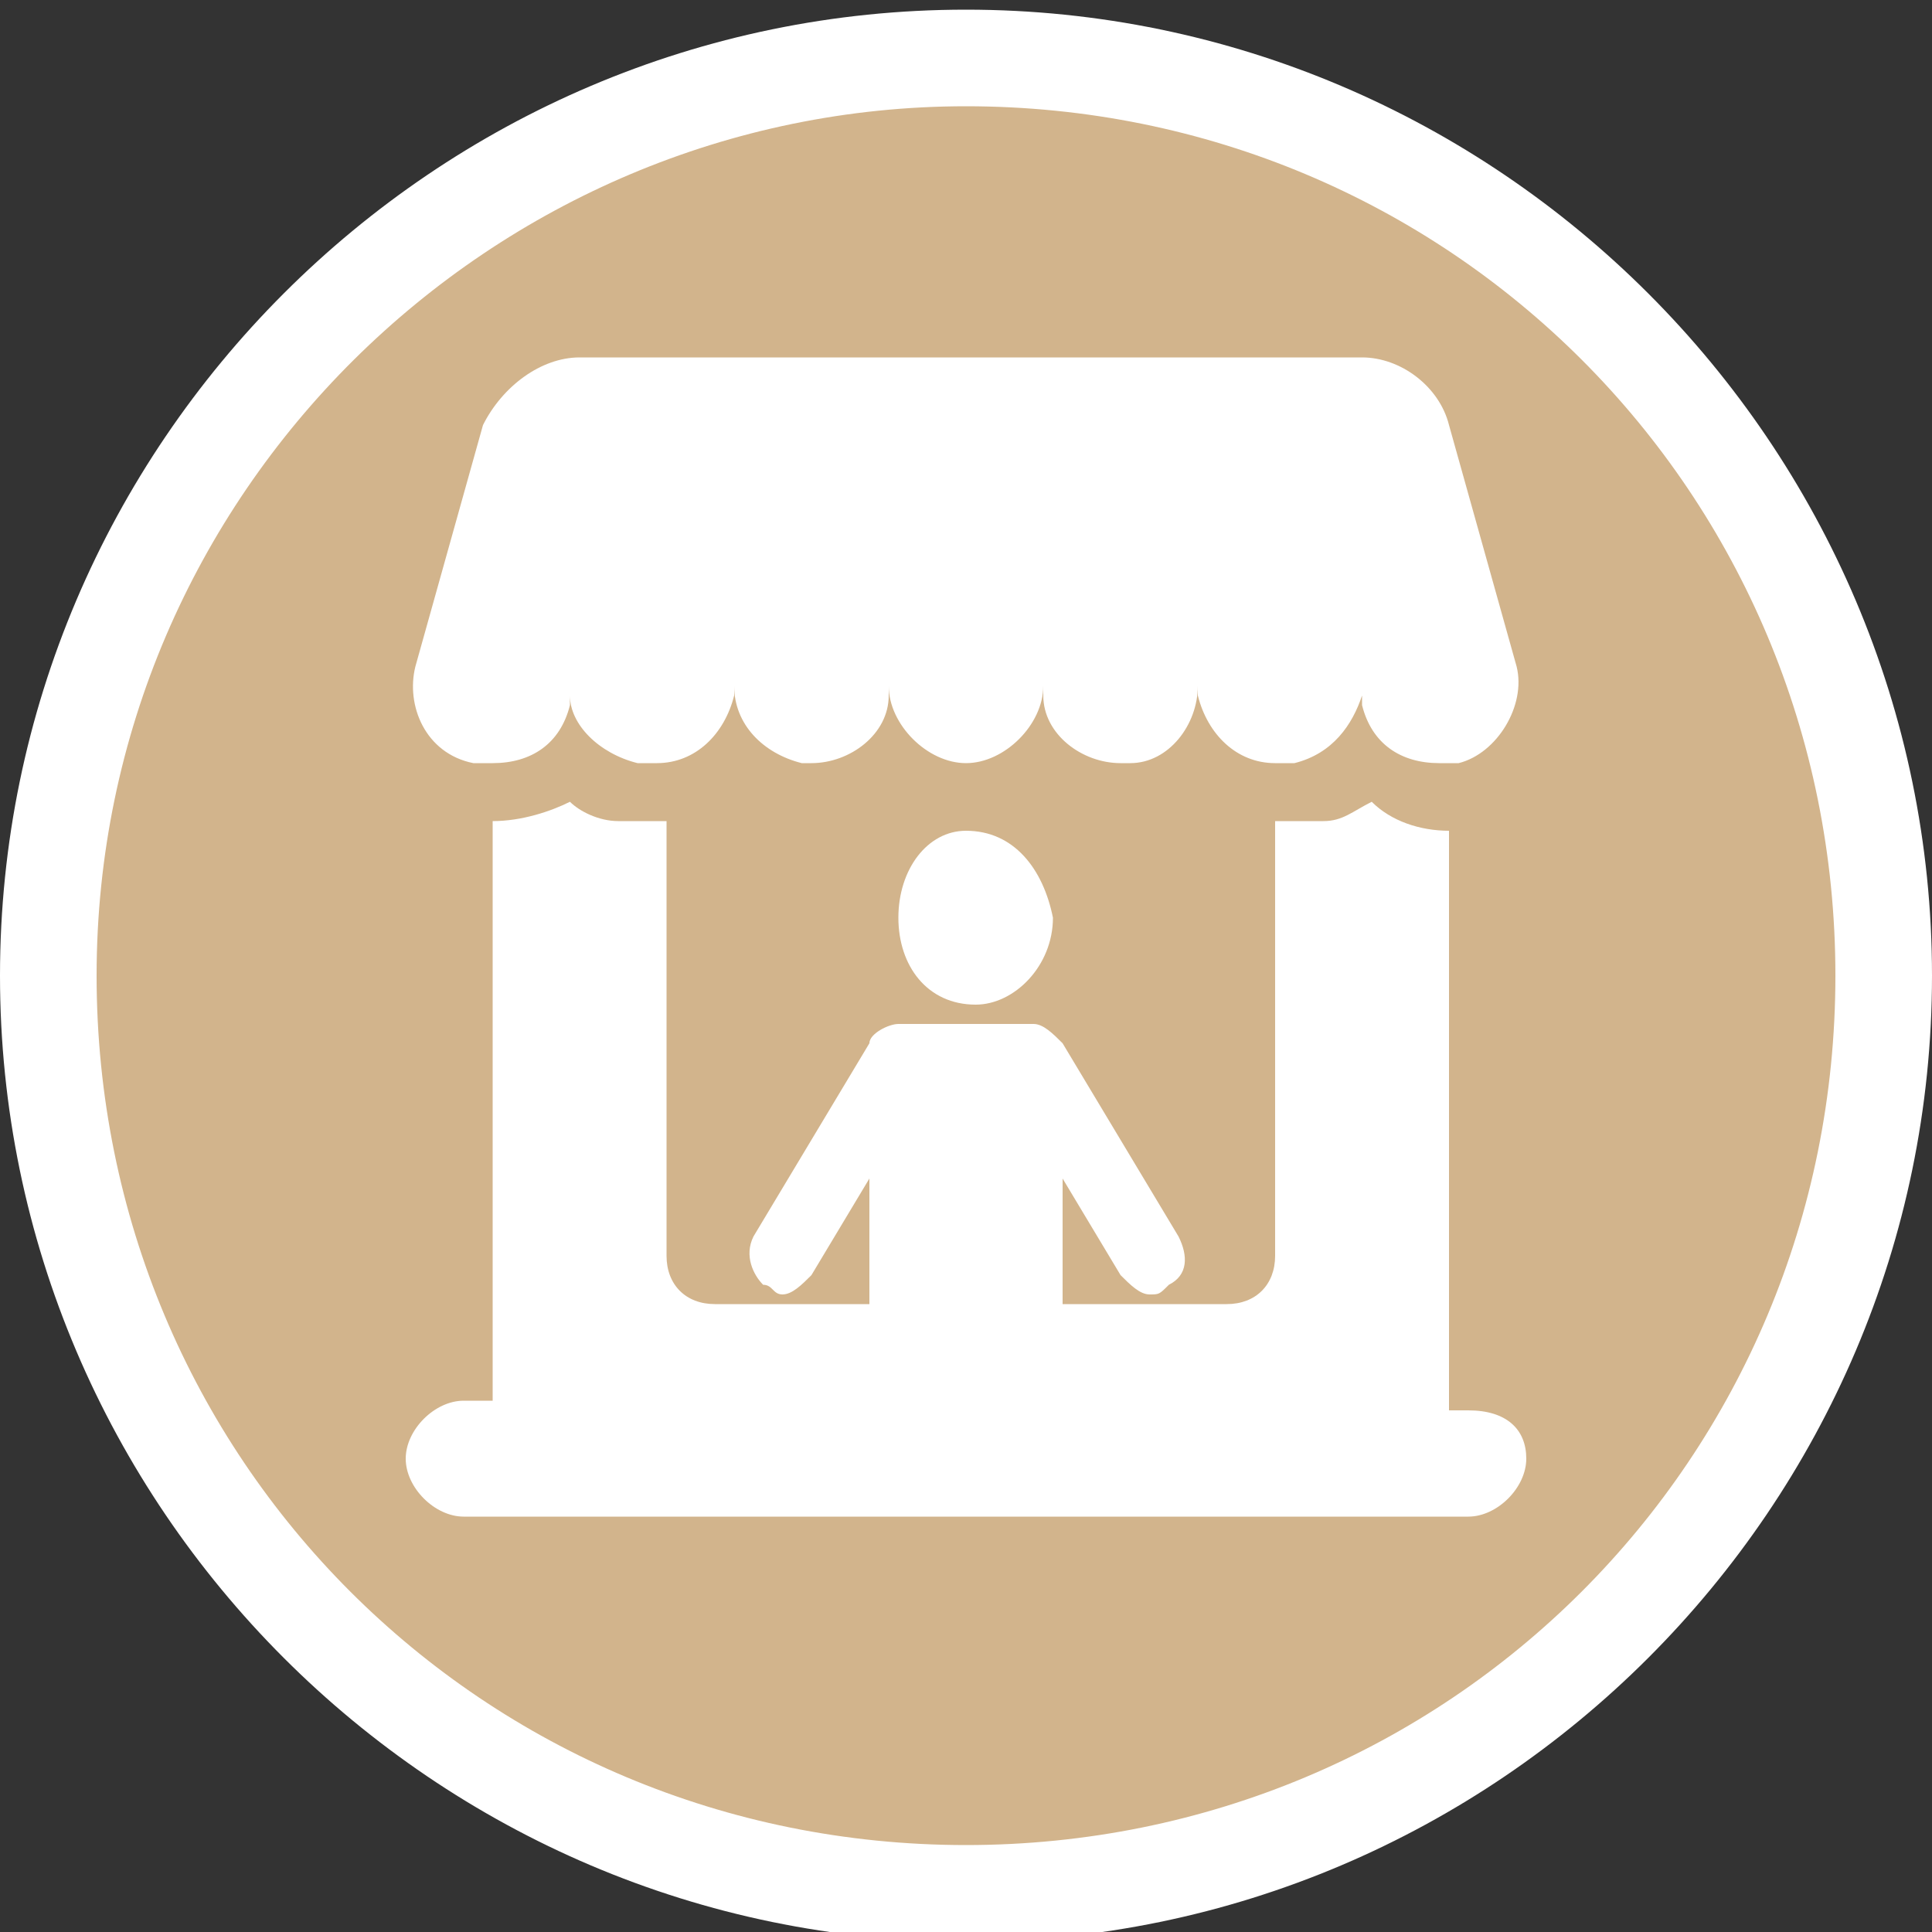 <svg width="20px" height="20px" version="1.1" id="Layer_1" xmlns="http://www.w3.org/2000/svg" xmlns:xlink="http://www.w3.org/1999/xlink" x="0px" y="0px"
	 viewBox="0 0 20 20" style="enable-background:new 0 0 20 20;" xml:space="preserve">
<rect x="0" y="0" width="20" height="20" fill="#333333" stroke="none"/>
<style type="text/css">
	.st0{fill:#D2B48C;}
	.st1{fill:#FFFFFF;}
</style>
<g>
	<circle class="st0" cx="10" cy="10.1" r="9.5"/>
	<path class="st1" d="M10,1.1c5,0,9,4,9,9s-4,9-9,9s-9-4-9-9S5.1,1.1,10,1.1 M10,0.1c-5.5,0-10,4.5-10,10s4.5,10,10,10s10-4.5,10-10
		S15.5,0.1,10,0.1L10,0.1z"/>
</g>
<g>
	<path class="st1" d="M15.2,14.6H15v-6h0c-0.3,0-0.6-0.1-0.8-0.3c-0.2,0.1-0.3,0.2-0.5,0.2c-0.1,0-0.2,0-0.3,0c-0.1,0-0.1,0-0.2,0
		V13c0,0.3-0.2,0.5-0.5,0.5H11v-1.3l0.6,1c0.1,0.1,0.2,0.2,0.3,0.2c0.1,0,0.1,0,0.2-0.1c0.2-0.1,0.2-0.3,0.1-0.5l-1.2-2
		c-0.1-0.1-0.2-0.2-0.3-0.2c0,0-1.4,0-1.4,0c-0.1,0-0.3,0.1-0.3,0.2l-1.2,2c-0.1,0.2,0,0.4,0.1,0.5c0.1,0,0.1,0.1,0.2,0.1
		c0.1,0,0.2-0.1,0.3-0.2l0.6-1v1.3H7.4c-0.3,0-0.5-0.2-0.5-0.5V8.5c-0.1,0-0.1,0-0.2,0c-0.1,0-0.2,0-0.3,0c-0.2,0-0.4-0.1-0.5-0.2
		C5.7,8.4,5.4,8.5,5.1,8.5h0v6H4.8c-0.3,0-0.6,0.3-0.6,0.6c0,0.3,0.3,0.6,0.6,0.6h10.4c0.3,0,0.6-0.3,0.6-0.6
		C15.8,14.8,15.6,14.6,15.2,14.6z"/>
	<path class="st1" d="M10,8.6C9.6,8.6,9.3,9,9.3,9.5c0,0.5,0.3,0.9,0.8,0.9c0.4,0,0.8-0.4,0.8-0.9C10.8,9,10.5,8.6,10,8.6z"/>
	<path class="st1" d="M4.9,7.9c0.1,0,0.2,0,0.2,0c0.4,0,0.7-0.2,0.8-0.6l0-0.1c0,0.3,0.3,0.6,0.7,0.7c0.1,0,0.1,0,0.2,0
		c0.4,0,0.7-0.3,0.8-0.7l0-0.1c0,0.4,0.3,0.7,0.7,0.8c0,0,0.1,0,0.1,0c0.4,0,0.8-0.3,0.8-0.7l0-0.1c0,0.4,0.4,0.8,0.8,0.8
		c0.4,0,0.8-0.4,0.8-0.8l0,0.1c0,0.4,0.4,0.7,0.8,0.7c0,0,0.1,0,0.1,0c0.4,0,0.7-0.4,0.7-0.8l0,0.1c0.1,0.4,0.4,0.7,0.8,0.7
		c0.1,0,0.1,0,0.2,0c0.4-0.1,0.6-0.4,0.7-0.7l0,0.1c0.1,0.4,0.4,0.6,0.8,0.6c0.1,0,0.2,0,0.2,0c0.4-0.1,0.7-0.6,0.6-1L15,4.4
		c-0.1-0.4-0.5-0.7-0.9-0.7H6C5.6,3.7,5.2,4,5,4.4L4.3,6.9C4.2,7.3,4.4,7.8,4.9,7.9z"/>
</g>
</svg>
